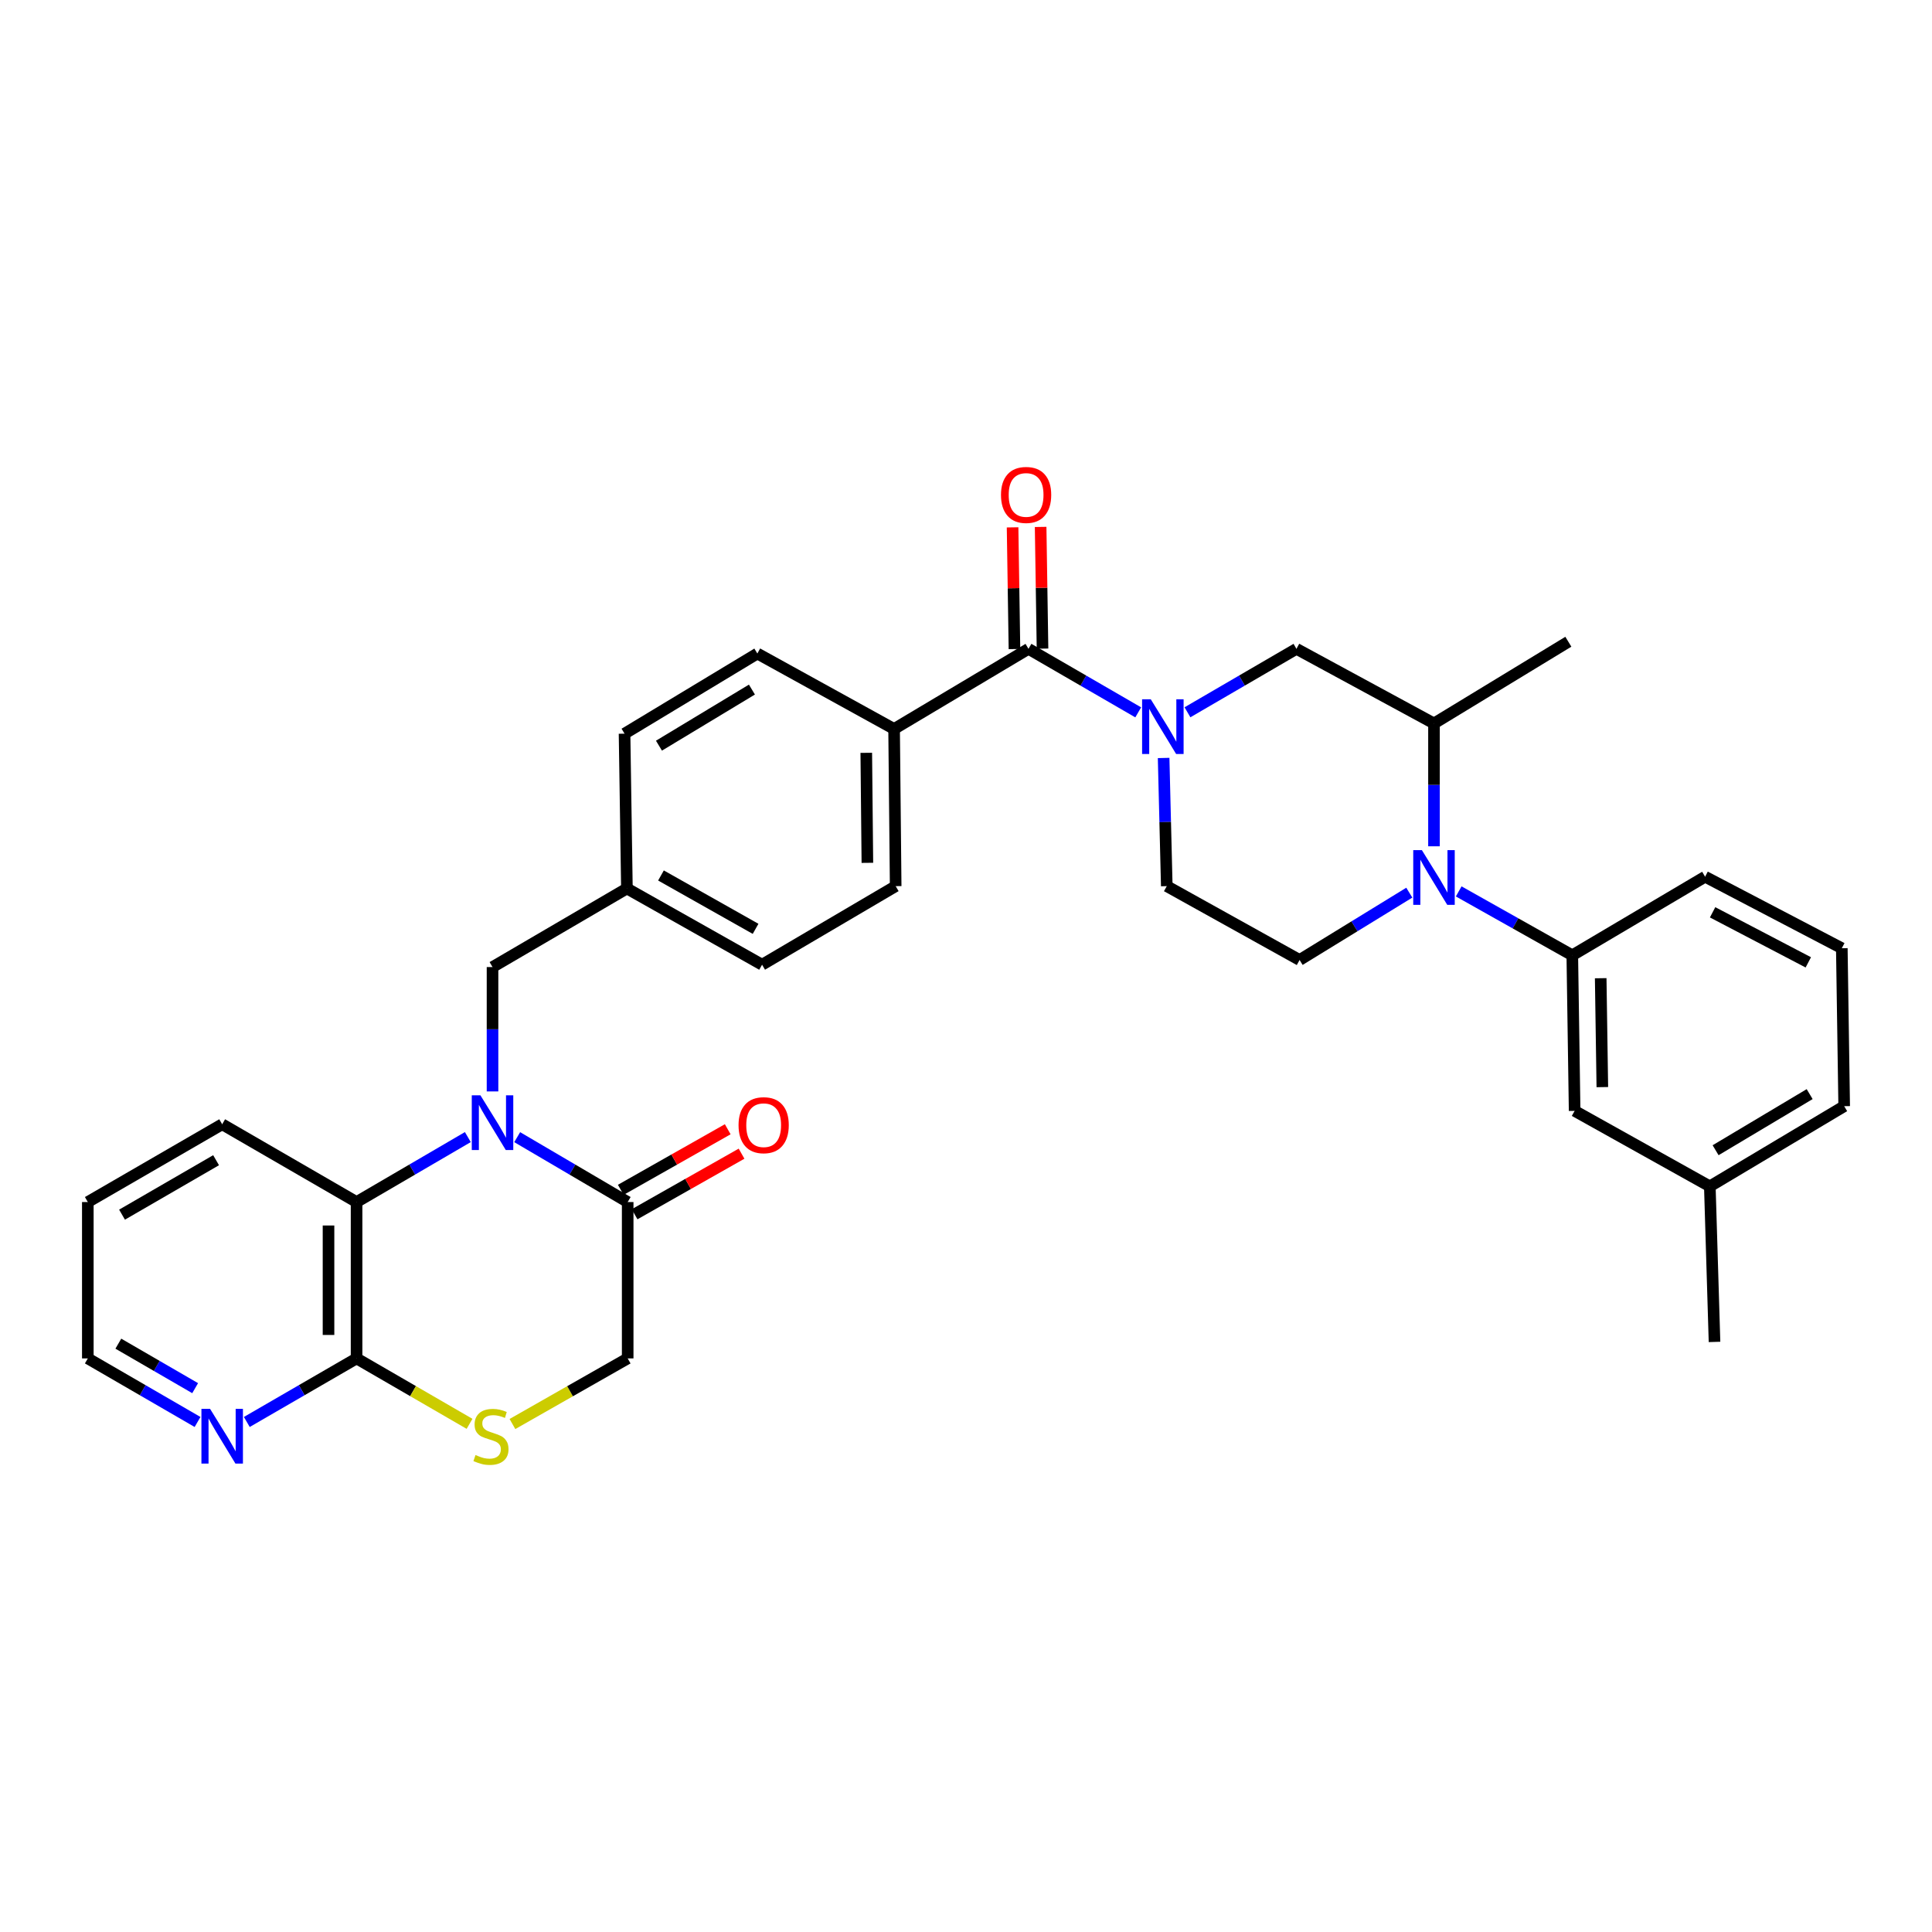 <?xml version='1.0' encoding='iso-8859-1'?>
<svg version='1.1' baseProfile='full'
              xmlns='http://www.w3.org/2000/svg'
                      xmlns:rdkit='http://www.rdkit.org/xml'
                      xmlns:xlink='http://www.w3.org/1999/xlink'
                  xml:space='preserve'
width='1000px' height='1000px' viewBox='0 0 1000 1000'>
<!-- END OF HEADER -->
<rect style='opacity:1.0;fill:#FFFFFF;stroke:none' width='1000' height='1000' x='0' y='0'> </rect>
<path class='bond-3' d='M 267.698,588.592 L 296.292,605.384' style='fill:none;fill-rule:evenodd;stroke:#0000FF;stroke-width:6px;stroke-linecap:butt;stroke-linejoin:miter;stroke-opacity:1' />
<path class='bond-3' d='M 296.292,605.384 L 324.886,622.176' style='fill:none;fill-rule:evenodd;stroke:#000000;stroke-width:6px;stroke-linecap:butt;stroke-linejoin:miter;stroke-opacity:1' />
<path class='bond-4' d='M 242.152,588.553 L 213.357,605.365' style='fill:none;fill-rule:evenodd;stroke:#0000FF;stroke-width:6px;stroke-linecap:butt;stroke-linejoin:miter;stroke-opacity:1' />
<path class='bond-4' d='M 213.357,605.365 L 184.561,622.176' style='fill:none;fill-rule:evenodd;stroke:#000000;stroke-width:6px;stroke-linecap:butt;stroke-linejoin:miter;stroke-opacity:1' />
<path class='bond-11' d='M 254.929,564.921 L 254.929,532.736' style='fill:none;fill-rule:evenodd;stroke:#0000FF;stroke-width:6px;stroke-linecap:butt;stroke-linejoin:miter;stroke-opacity:1' />
<path class='bond-11' d='M 254.929,532.736 L 254.929,500.552' style='fill:none;fill-rule:evenodd;stroke:#000000;stroke-width:6px;stroke-linecap:butt;stroke-linejoin:miter;stroke-opacity:1' />
<path class='bond-0' d='M 589.141,368.717 L 560.742,352.277' style='fill:none;fill-rule:evenodd;stroke:#0000FF;stroke-width:6px;stroke-linecap:butt;stroke-linejoin:miter;stroke-opacity:1' />
<path class='bond-0' d='M 560.742,352.277 L 532.344,335.838' style='fill:none;fill-rule:evenodd;stroke:#000000;stroke-width:6px;stroke-linecap:butt;stroke-linejoin:miter;stroke-opacity:1' />
<path class='bond-9' d='M 614.63,368.679 L 642.835,352.259' style='fill:none;fill-rule:evenodd;stroke:#0000FF;stroke-width:6px;stroke-linecap:butt;stroke-linejoin:miter;stroke-opacity:1' />
<path class='bond-9' d='M 642.835,352.259 L 671.039,335.838' style='fill:none;fill-rule:evenodd;stroke:#000000;stroke-width:6px;stroke-linecap:butt;stroke-linejoin:miter;stroke-opacity:1' />
<path class='bond-12' d='M 602.289,392.322 L 603.106,425.493' style='fill:none;fill-rule:evenodd;stroke:#0000FF;stroke-width:6px;stroke-linecap:butt;stroke-linejoin:miter;stroke-opacity:1' />
<path class='bond-12' d='M 603.106,425.493 L 603.923,458.664' style='fill:none;fill-rule:evenodd;stroke:#000000;stroke-width:6px;stroke-linecap:butt;stroke-linejoin:miter;stroke-opacity:1' />
<path class='bond-1' d='M 729.45,462.038 L 701.06,479.464' style='fill:none;fill-rule:evenodd;stroke:#0000FF;stroke-width:6px;stroke-linecap:butt;stroke-linejoin:miter;stroke-opacity:1' />
<path class='bond-1' d='M 701.06,479.464 L 672.669,496.889' style='fill:none;fill-rule:evenodd;stroke:#000000;stroke-width:6px;stroke-linecap:butt;stroke-linejoin:miter;stroke-opacity:1' />
<path class='bond-7' d='M 755.024,461.39 L 784.421,477.926' style='fill:none;fill-rule:evenodd;stroke:#0000FF;stroke-width:6px;stroke-linecap:butt;stroke-linejoin:miter;stroke-opacity:1' />
<path class='bond-7' d='M 784.421,477.926 L 813.817,494.461' style='fill:none;fill-rule:evenodd;stroke:#000000;stroke-width:6px;stroke-linecap:butt;stroke-linejoin:miter;stroke-opacity:1' />
<path class='bond-36' d='M 742.231,438.041 L 742.231,406.25' style='fill:none;fill-rule:evenodd;stroke:#0000FF;stroke-width:6px;stroke-linecap:butt;stroke-linejoin:miter;stroke-opacity:1' />
<path class='bond-36' d='M 742.231,406.25 L 742.231,374.459' style='fill:none;fill-rule:evenodd;stroke:#000000;stroke-width:6px;stroke-linecap:butt;stroke-linejoin:miter;stroke-opacity:1' />
<path class='bond-2' d='M 532.344,335.838 L 462.783,377.315' style='fill:none;fill-rule:evenodd;stroke:#000000;stroke-width:6px;stroke-linecap:butt;stroke-linejoin:miter;stroke-opacity:1' />
<path class='bond-16' d='M 539.604,335.726 L 539.117,304.231' style='fill:none;fill-rule:evenodd;stroke:#000000;stroke-width:6px;stroke-linecap:butt;stroke-linejoin:miter;stroke-opacity:1' />
<path class='bond-16' d='M 539.117,304.231 L 538.629,272.736' style='fill:none;fill-rule:evenodd;stroke:#FF0000;stroke-width:6px;stroke-linecap:butt;stroke-linejoin:miter;stroke-opacity:1' />
<path class='bond-16' d='M 525.084,335.95 L 524.596,304.456' style='fill:none;fill-rule:evenodd;stroke:#000000;stroke-width:6px;stroke-linecap:butt;stroke-linejoin:miter;stroke-opacity:1' />
<path class='bond-16' d='M 524.596,304.456 L 524.109,272.961' style='fill:none;fill-rule:evenodd;stroke:#FF0000;stroke-width:6px;stroke-linecap:butt;stroke-linejoin:miter;stroke-opacity:1' />
<path class='bond-14' d='M 324.886,622.176 L 324.886,703.113' style='fill:none;fill-rule:evenodd;stroke:#000000;stroke-width:6px;stroke-linecap:butt;stroke-linejoin:miter;stroke-opacity:1' />
<path class='bond-18' d='M 328.465,628.494 L 356.146,612.816' style='fill:none;fill-rule:evenodd;stroke:#000000;stroke-width:6px;stroke-linecap:butt;stroke-linejoin:miter;stroke-opacity:1' />
<path class='bond-18' d='M 356.146,612.816 L 383.827,597.139' style='fill:none;fill-rule:evenodd;stroke:#FF0000;stroke-width:6px;stroke-linecap:butt;stroke-linejoin:miter;stroke-opacity:1' />
<path class='bond-18' d='M 321.308,615.858 L 348.989,600.18' style='fill:none;fill-rule:evenodd;stroke:#000000;stroke-width:6px;stroke-linecap:butt;stroke-linejoin:miter;stroke-opacity:1' />
<path class='bond-18' d='M 348.989,600.18 L 376.67,584.502' style='fill:none;fill-rule:evenodd;stroke:#FF0000;stroke-width:6px;stroke-linecap:butt;stroke-linejoin:miter;stroke-opacity:1' />
<path class='bond-5' d='M 184.561,622.176 L 184.561,703.113' style='fill:none;fill-rule:evenodd;stroke:#000000;stroke-width:6px;stroke-linecap:butt;stroke-linejoin:miter;stroke-opacity:1' />
<path class='bond-5' d='M 170.039,634.316 L 170.039,690.972' style='fill:none;fill-rule:evenodd;stroke:#000000;stroke-width:6px;stroke-linecap:butt;stroke-linejoin:miter;stroke-opacity:1' />
<path class='bond-26' d='M 184.561,622.176 L 115,581.917' style='fill:none;fill-rule:evenodd;stroke:#000000;stroke-width:6px;stroke-linecap:butt;stroke-linejoin:miter;stroke-opacity:1' />
<path class='bond-6' d='M 184.561,703.113 L 213.797,720.044' style='fill:none;fill-rule:evenodd;stroke:#000000;stroke-width:6px;stroke-linecap:butt;stroke-linejoin:miter;stroke-opacity:1' />
<path class='bond-6' d='M 213.797,720.044 L 243.033,736.974' style='fill:none;fill-rule:evenodd;stroke:#CCCC00;stroke-width:6px;stroke-linecap:butt;stroke-linejoin:miter;stroke-opacity:1' />
<path class='bond-15' d='M 184.561,703.113 L 156.155,719.563' style='fill:none;fill-rule:evenodd;stroke:#000000;stroke-width:6px;stroke-linecap:butt;stroke-linejoin:miter;stroke-opacity:1' />
<path class='bond-15' d='M 156.155,719.563 L 127.749,736.013' style='fill:none;fill-rule:evenodd;stroke:#0000FF;stroke-width:6px;stroke-linecap:butt;stroke-linejoin:miter;stroke-opacity:1' />
<path class='bond-33' d='M 265.238,737.068 L 295.062,720.091' style='fill:none;fill-rule:evenodd;stroke:#CCCC00;stroke-width:6px;stroke-linecap:butt;stroke-linejoin:miter;stroke-opacity:1' />
<path class='bond-33' d='M 295.062,720.091 L 324.886,703.113' style='fill:none;fill-rule:evenodd;stroke:#000000;stroke-width:6px;stroke-linecap:butt;stroke-linejoin:miter;stroke-opacity:1' />
<path class='bond-17' d='M 813.817,494.461 L 815.027,574.987' style='fill:none;fill-rule:evenodd;stroke:#000000;stroke-width:6px;stroke-linecap:butt;stroke-linejoin:miter;stroke-opacity:1' />
<path class='bond-17' d='M 828.519,506.322 L 829.366,562.69' style='fill:none;fill-rule:evenodd;stroke:#000000;stroke-width:6px;stroke-linecap:butt;stroke-linejoin:miter;stroke-opacity:1' />
<path class='bond-25' d='M 813.817,494.461 L 882.556,453.791' style='fill:none;fill-rule:evenodd;stroke:#000000;stroke-width:6px;stroke-linecap:butt;stroke-linejoin:miter;stroke-opacity:1' />
<path class='bond-8' d='M 742.231,374.459 L 671.039,335.838' style='fill:none;fill-rule:evenodd;stroke:#000000;stroke-width:6px;stroke-linecap:butt;stroke-linejoin:miter;stroke-opacity:1' />
<path class='bond-27' d='M 742.231,374.459 L 811.776,332.159' style='fill:none;fill-rule:evenodd;stroke:#000000;stroke-width:6px;stroke-linecap:butt;stroke-linejoin:miter;stroke-opacity:1' />
<path class='bond-10' d='M 672.669,496.889 L 603.923,458.664' style='fill:none;fill-rule:evenodd;stroke:#000000;stroke-width:6px;stroke-linecap:butt;stroke-linejoin:miter;stroke-opacity:1' />
<path class='bond-21' d='M 254.929,500.552 L 324.491,459.874' style='fill:none;fill-rule:evenodd;stroke:#000000;stroke-width:6px;stroke-linecap:butt;stroke-linejoin:miter;stroke-opacity:1' />
<path class='bond-13' d='M 462.783,377.315 L 463.598,458.664' style='fill:none;fill-rule:evenodd;stroke:#000000;stroke-width:6px;stroke-linecap:butt;stroke-linejoin:miter;stroke-opacity:1' />
<path class='bond-13' d='M 448.384,389.663 L 448.954,446.607' style='fill:none;fill-rule:evenodd;stroke:#000000;stroke-width:6px;stroke-linecap:butt;stroke-linejoin:miter;stroke-opacity:1' />
<path class='bond-34' d='M 462.783,377.315 L 392.003,338.266' style='fill:none;fill-rule:evenodd;stroke:#000000;stroke-width:6px;stroke-linecap:butt;stroke-linejoin:miter;stroke-opacity:1' />
<path class='bond-35' d='M 102.251,736.011 L 73.853,719.562' style='fill:none;fill-rule:evenodd;stroke:#0000FF;stroke-width:6px;stroke-linecap:butt;stroke-linejoin:miter;stroke-opacity:1' />
<path class='bond-35' d='M 73.853,719.562 L 45.455,703.113' style='fill:none;fill-rule:evenodd;stroke:#000000;stroke-width:6px;stroke-linecap:butt;stroke-linejoin:miter;stroke-opacity:1' />
<path class='bond-35' d='M 101.01,718.51 L 81.131,706.996' style='fill:none;fill-rule:evenodd;stroke:#0000FF;stroke-width:6px;stroke-linecap:butt;stroke-linejoin:miter;stroke-opacity:1' />
<path class='bond-35' d='M 81.131,706.996 L 61.253,695.481' style='fill:none;fill-rule:evenodd;stroke:#000000;stroke-width:6px;stroke-linecap:butt;stroke-linejoin:miter;stroke-opacity:1' />
<path class='bond-22' d='M 815.027,574.987 L 885,614.051' style='fill:none;fill-rule:evenodd;stroke:#000000;stroke-width:6px;stroke-linecap:butt;stroke-linejoin:miter;stroke-opacity:1' />
<path class='bond-19' d='M 463.598,458.664 L 394.448,499.334' style='fill:none;fill-rule:evenodd;stroke:#000000;stroke-width:6px;stroke-linecap:butt;stroke-linejoin:miter;stroke-opacity:1' />
<path class='bond-20' d='M 392.003,338.266 L 323.265,379.744' style='fill:none;fill-rule:evenodd;stroke:#000000;stroke-width:6px;stroke-linecap:butt;stroke-linejoin:miter;stroke-opacity:1' />
<path class='bond-20' d='M 389.195,356.922 L 341.078,385.956' style='fill:none;fill-rule:evenodd;stroke:#000000;stroke-width:6px;stroke-linecap:butt;stroke-linejoin:miter;stroke-opacity:1' />
<path class='bond-23' d='M 324.491,459.874 L 323.265,379.744' style='fill:none;fill-rule:evenodd;stroke:#000000;stroke-width:6px;stroke-linecap:butt;stroke-linejoin:miter;stroke-opacity:1' />
<path class='bond-24' d='M 324.491,459.874 L 394.448,499.334' style='fill:none;fill-rule:evenodd;stroke:#000000;stroke-width:6px;stroke-linecap:butt;stroke-linejoin:miter;stroke-opacity:1' />
<path class='bond-24' d='M 342.119,453.144 L 391.089,480.766' style='fill:none;fill-rule:evenodd;stroke:#000000;stroke-width:6px;stroke-linecap:butt;stroke-linejoin:miter;stroke-opacity:1' />
<path class='bond-31' d='M 885,614.051 L 887.429,694.577' style='fill:none;fill-rule:evenodd;stroke:#000000;stroke-width:6px;stroke-linecap:butt;stroke-linejoin:miter;stroke-opacity:1' />
<path class='bond-37' d='M 885,614.051 L 954.545,572.558' style='fill:none;fill-rule:evenodd;stroke:#000000;stroke-width:6px;stroke-linecap:butt;stroke-linejoin:miter;stroke-opacity:1' />
<path class='bond-37' d='M 887.991,595.356 L 936.673,566.311' style='fill:none;fill-rule:evenodd;stroke:#000000;stroke-width:6px;stroke-linecap:butt;stroke-linejoin:miter;stroke-opacity:1' />
<path class='bond-28' d='M 882.556,453.791 L 953.319,490.798' style='fill:none;fill-rule:evenodd;stroke:#000000;stroke-width:6px;stroke-linecap:butt;stroke-linejoin:miter;stroke-opacity:1' />
<path class='bond-28' d='M 886.44,472.21 L 935.975,498.116' style='fill:none;fill-rule:evenodd;stroke:#000000;stroke-width:6px;stroke-linecap:butt;stroke-linejoin:miter;stroke-opacity:1' />
<path class='bond-32' d='M 115,581.917 L 45.455,622.176' style='fill:none;fill-rule:evenodd;stroke:#000000;stroke-width:6px;stroke-linecap:butt;stroke-linejoin:miter;stroke-opacity:1' />
<path class='bond-32' d='M 111.844,600.524 L 63.162,628.705' style='fill:none;fill-rule:evenodd;stroke:#000000;stroke-width:6px;stroke-linecap:butt;stroke-linejoin:miter;stroke-opacity:1' />
<path class='bond-30' d='M 953.319,490.798 L 954.545,572.558' style='fill:none;fill-rule:evenodd;stroke:#000000;stroke-width:6px;stroke-linecap:butt;stroke-linejoin:miter;stroke-opacity:1' />
<path class='bond-29' d='M 45.455,703.113 L 45.455,622.176' style='fill:none;fill-rule:evenodd;stroke:#000000;stroke-width:6px;stroke-linecap:butt;stroke-linejoin:miter;stroke-opacity:1' />
<path  class='atom-0' d='M 248.669 566.934
L 257.949 581.934
Q 258.869 583.414, 260.349 586.094
Q 261.829 588.774, 261.909 588.934
L 261.909 566.934
L 265.669 566.934
L 265.669 595.254
L 261.789 595.254
L 251.829 578.854
Q 250.669 576.934, 249.429 574.734
Q 248.229 572.534, 247.869 571.854
L 247.869 595.254
L 244.189 595.254
L 244.189 566.934
L 248.669 566.934
' fill='#0000FF'/>
<path  class='atom-1' d='M 595.63 361.937
L 604.91 376.937
Q 605.83 378.417, 607.31 381.097
Q 608.79 383.777, 608.87 383.937
L 608.87 361.937
L 612.63 361.937
L 612.63 390.257
L 608.75 390.257
L 598.79 373.857
Q 597.63 371.937, 596.39 369.737
Q 595.19 367.537, 594.83 366.857
L 594.83 390.257
L 591.15 390.257
L 591.15 361.937
L 595.63 361.937
' fill='#0000FF'/>
<path  class='atom-2' d='M 735.971 440.034
L 745.251 455.034
Q 746.171 456.514, 747.651 459.194
Q 749.131 461.874, 749.211 462.034
L 749.211 440.034
L 752.971 440.034
L 752.971 468.354
L 749.091 468.354
L 739.131 451.954
Q 737.971 450.034, 736.731 447.834
Q 735.531 445.634, 735.171 444.954
L 735.171 468.354
L 731.491 468.354
L 731.491 440.034
L 735.971 440.034
' fill='#0000FF'/>
<path  class='atom-7' d='M 246.123 753.116
Q 246.443 753.236, 247.763 753.796
Q 249.083 754.356, 250.523 754.716
Q 252.003 755.036, 253.443 755.036
Q 256.123 755.036, 257.683 753.756
Q 259.243 752.436, 259.243 750.156
Q 259.243 748.596, 258.443 747.636
Q 257.683 746.676, 256.483 746.156
Q 255.283 745.636, 253.283 745.036
Q 250.763 744.276, 249.243 743.556
Q 247.763 742.836, 246.683 741.316
Q 245.643 739.796, 245.643 737.236
Q 245.643 733.676, 248.043 731.476
Q 250.483 729.276, 255.283 729.276
Q 258.563 729.276, 262.283 730.836
L 261.363 733.916
Q 257.963 732.516, 255.403 732.516
Q 252.643 732.516, 251.123 733.676
Q 249.603 734.796, 249.643 736.756
Q 249.643 738.276, 250.403 739.196
Q 251.203 740.116, 252.323 740.636
Q 253.483 741.156, 255.403 741.756
Q 257.963 742.556, 259.483 743.356
Q 261.003 744.156, 262.083 745.796
Q 263.203 747.396, 263.203 750.156
Q 263.203 754.076, 260.563 756.196
Q 257.963 758.276, 253.603 758.276
Q 251.083 758.276, 249.163 757.716
Q 247.283 757.196, 245.043 756.276
L 246.123 753.116
' fill='#CCCC00'/>
<path  class='atom-16' d='M 108.74 729.236
L 118.02 744.236
Q 118.94 745.716, 120.42 748.396
Q 121.9 751.076, 121.98 751.236
L 121.98 729.236
L 125.74 729.236
L 125.74 757.556
L 121.86 757.556
L 111.9 741.156
Q 110.74 739.236, 109.5 737.036
Q 108.3 734.836, 107.94 734.156
L 107.94 757.556
L 104.26 757.556
L 104.26 729.236
L 108.74 729.236
' fill='#0000FF'/>
<path  class='atom-17' d='M 518.11 256.175
Q 518.11 249.375, 521.47 245.575
Q 524.83 241.775, 531.11 241.775
Q 537.39 241.775, 540.75 245.575
Q 544.11 249.375, 544.11 256.175
Q 544.11 263.055, 540.71 266.975
Q 537.31 270.855, 531.11 270.855
Q 524.87 270.855, 521.47 266.975
Q 518.11 263.095, 518.11 256.175
M 531.11 267.655
Q 535.43 267.655, 537.75 264.775
Q 540.11 261.855, 540.11 256.175
Q 540.11 250.615, 537.75 247.815
Q 535.43 244.975, 531.11 244.975
Q 526.79 244.975, 524.43 247.775
Q 522.11 250.575, 522.11 256.175
Q 522.11 261.895, 524.43 264.775
Q 526.79 267.655, 531.11 267.655
' fill='#FF0000'/>
<path  class='atom-19' d='M 382.271 582.392
Q 382.271 575.592, 385.631 571.792
Q 388.991 567.992, 395.271 567.992
Q 401.551 567.992, 404.911 571.792
Q 408.271 575.592, 408.271 582.392
Q 408.271 589.272, 404.871 593.192
Q 401.471 597.072, 395.271 597.072
Q 389.031 597.072, 385.631 593.192
Q 382.271 589.312, 382.271 582.392
M 395.271 593.872
Q 399.591 593.872, 401.911 590.992
Q 404.271 588.072, 404.271 582.392
Q 404.271 576.832, 401.911 574.032
Q 399.591 571.192, 395.271 571.192
Q 390.951 571.192, 388.591 573.992
Q 386.271 576.792, 386.271 582.392
Q 386.271 588.112, 388.591 590.992
Q 390.951 593.872, 395.271 593.872
' fill='#FF0000'/>
</svg>
